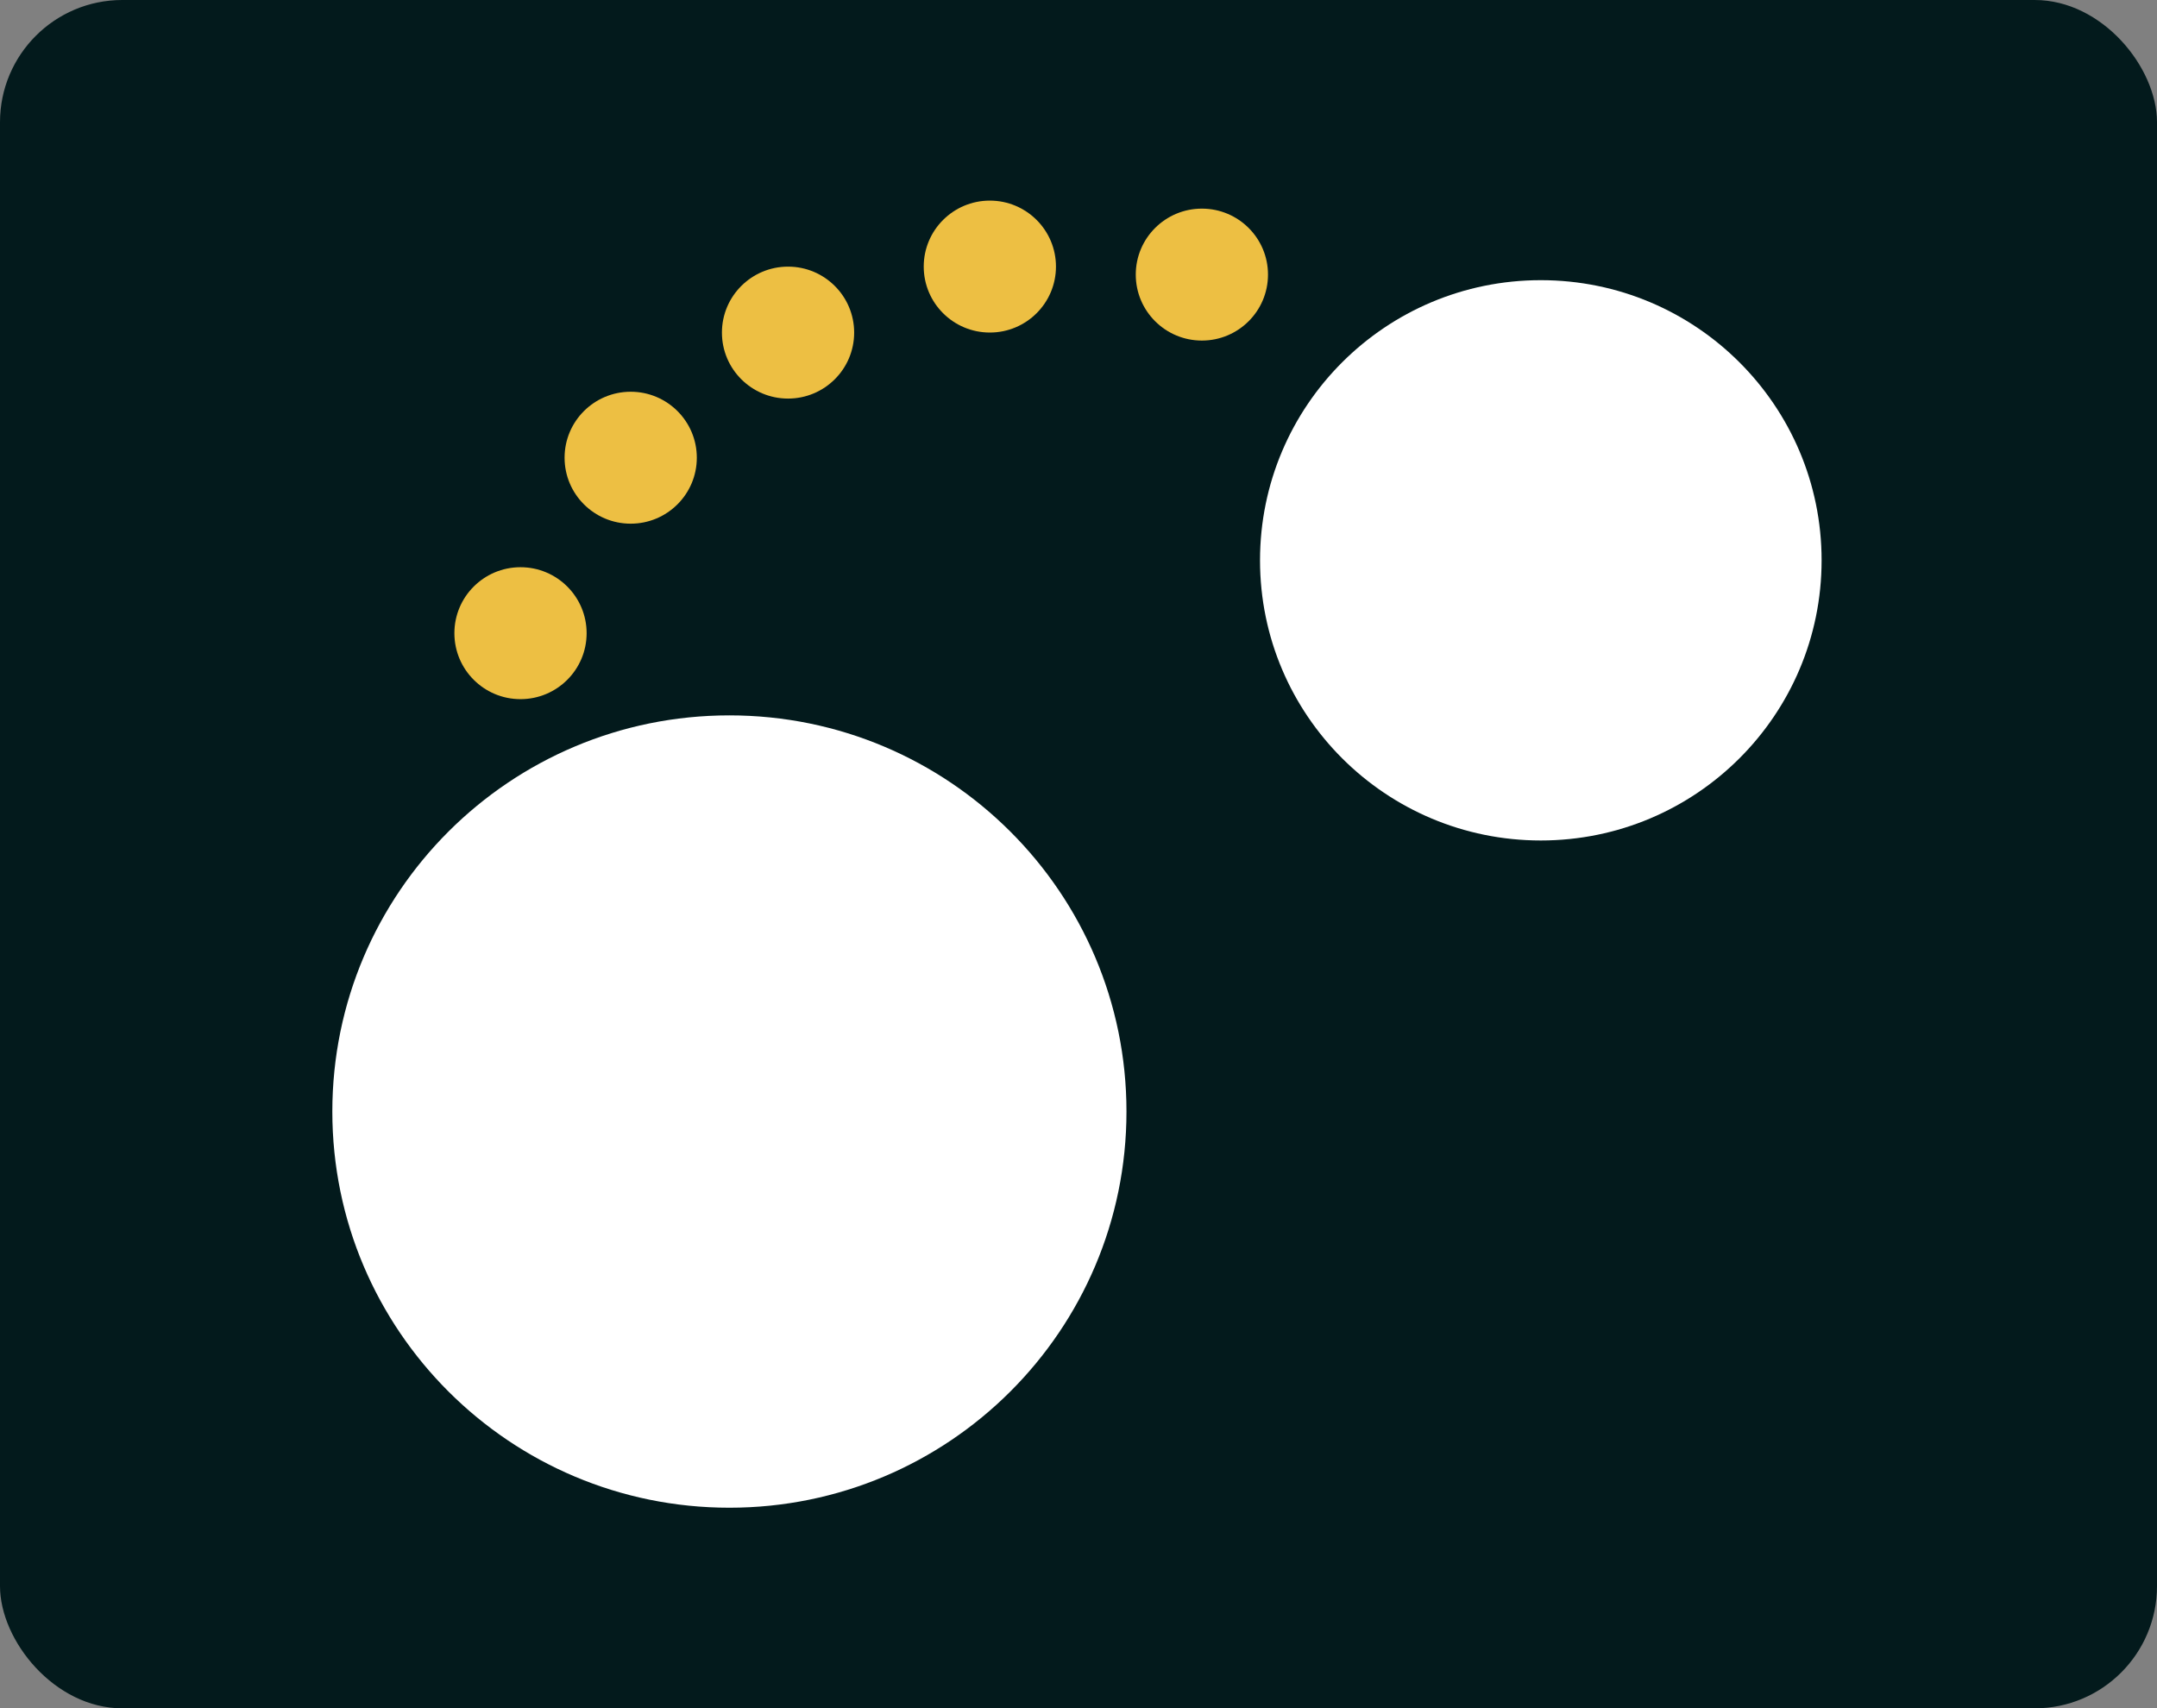 <svg xmlns="http://www.w3.org/2000/svg" width="688" height="545" viewBox="0 0 688 545" fill="none"><rect x="0" y="0" width="688" height="545" fill="#808080" stroke="none"/><rect width="688" height="545" rx="39" fill="#031A1C"></rect><g clip-path="url(#clip0_422_8681)"><path d="M166.021 223.046C177.668 223.046 187.109 213.624 187.109 202.001C187.109 190.378 177.668 180.956 166.021 180.956C154.374 180.956 144.933 190.378 144.933 202.001C144.933 213.624 154.374 223.046 166.021 223.046Z" fill="#EDBF43"></path><path d="M201.168 167.066C212.815 167.066 222.257 157.644 222.257 146.021C222.257 134.398 212.815 124.976 201.168 124.976C189.522 124.976 180.08 134.398 180.08 146.021C180.08 157.644 189.522 167.066 201.168 167.066Z" fill="#EDBF43"></path><path d="M251.356 127.155C263.003 127.155 272.444 117.733 272.444 106.11C272.444 94.487 263.003 85.065 251.356 85.065C239.709 85.065 230.268 94.487 230.268 106.11C230.268 117.733 239.709 127.155 251.356 127.155Z" fill="#EDBF43"></path><path d="M315.722 106.09C327.369 106.09 336.811 96.668 336.811 85.045C336.811 73.422 327.369 64 315.722 64C304.075 64 294.634 73.422 294.634 85.045C294.634 96.668 304.075 106.09 315.722 106.09Z" fill="#EDBF43"></path><path d="M383.354 108.648C395.001 108.648 404.442 99.226 404.442 87.603C404.442 75.98 395.001 66.558 383.354 66.558C371.707 66.558 362.266 75.98 362.266 87.603C362.266 99.226 371.707 108.648 383.354 108.648Z" fill="#EDBF43"></path><path d="M232.651 481C302.598 481 359.301 424.414 359.301 354.611C359.301 284.808 302.598 228.222 232.651 228.222C162.703 228.222 106 284.808 106 354.611C106 424.414 162.703 481 232.651 481Z" fill="white"></path><path d="M491.459 268.133C540.922 268.133 581.02 228.118 581.02 178.758C581.02 129.397 540.922 89.382 491.459 89.382C441.996 89.382 401.898 129.397 401.898 178.758C401.898 228.118 441.996 268.133 491.459 268.133Z" fill="white"></path></g><defs><clipPath id="clip0_422_8681"><rect width="475" height="417" fill="white" transform="translate(106 64)"></rect></clipPath></defs></svg>